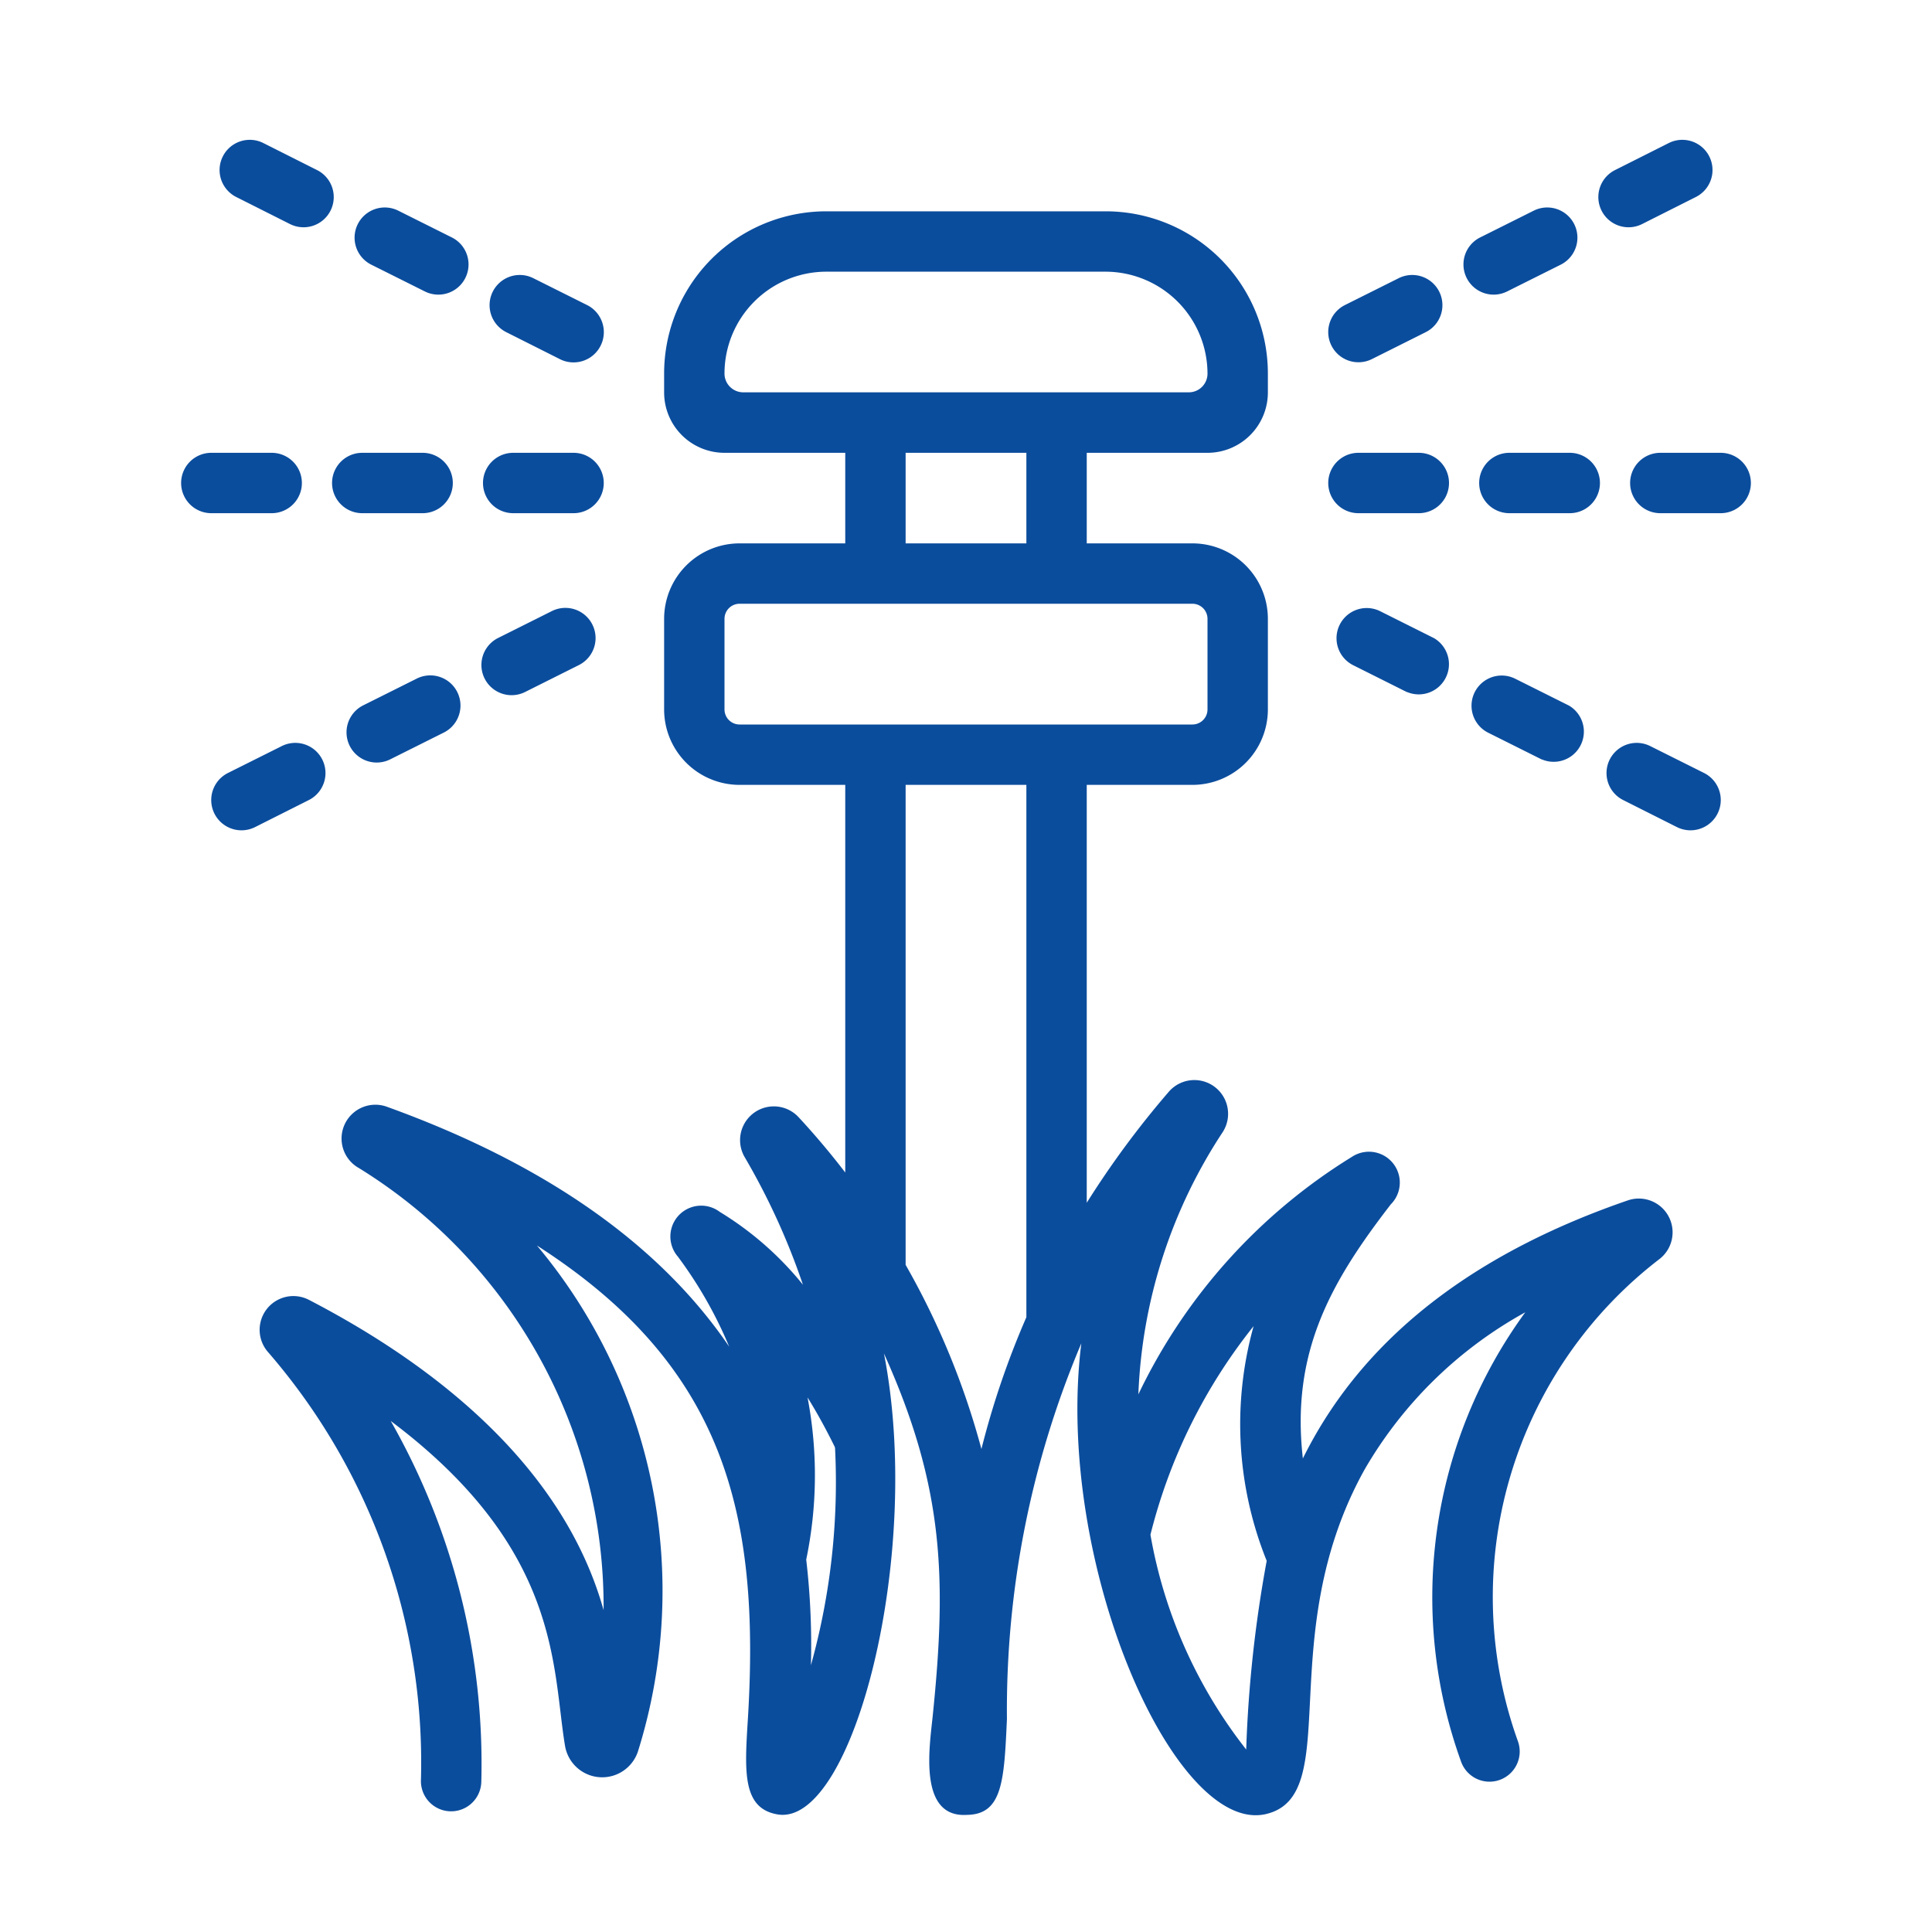 <svg xmlns="http://www.w3.org/2000/svg" version="1.1" xmlns:xlink="http://www.w3.org/1999/xlink" xmlns:svgjs="http://svgjs.com/svgjs" width="512" height="512" x="0" y="0" viewBox="0 0 64 64" style="enable-background:new 0 0 512 512" xml:space="preserve"><g><g id="Grass_Sprinkler" data-name="Grass Sprinkler"><path d="m45.2 48.687a13.888 13.888 0 0 1 5.326-5.215 16.013 16.013 0 0 0 -2.128 14.879 1 1 0 0 0 1.888-.661 14.117 14.117 0 0 1 4.7-15.993 1.119 1.119 0 0 0 -1.055-1.935c-4.591 1.579-8.62 4.2-10.772 8.551-.4-3.513.921-5.839 2.913-8.417a1.022 1.022 0 0 0 -1.283-1.577 18.718 18.718 0 0 0 -7.079 7.87 16.959 16.959 0 0 1 2.787-8.676 1.118 1.118 0 0 0 -1.779-1.347 30.38 30.38 0 0 0 -2.718 3.677v-13.843h3.5a2.5 2.5 0 0 0 2.5-2.5v-3a2.5 2.5 0 0 0 -2.5-2.5h-3.5v-3h4a2 2 0 0 0 2-2v-.625a5.374 5.374 0 0 0 -5.375-5.375h-9.25a5.374 5.374 0 0 0 -5.375 5.375v.625a2 2 0 0 0 2 2h4v3h-3.5a2.5 2.5 0 0 0 -2.5 2.5v3a2.5 2.5 0 0 0 2.5 2.5h3.5v12.841c-.537-.7-1.063-1.313-1.549-1.836a1.118 1.118 0 0 0 -1.783 1.326 22.885 22.885 0 0 1 1.93 4.227 10.669 10.669 0 0 0 -2.755-2.413 1.021 1.021 0 0 0 -1.388 1.482 13.979 13.979 0 0 1 1.7 2.983c-2.292-3.373-6.077-6.049-11.346-7.95a1.12 1.12 0 0 0 -.914 2.037 17.069 17.069 0 0 1 8.1 14.641c-1.314-4.688-5.444-8.04-9.764-10.28a1.118 1.118 0 0 0 -1.357 1.726 20.759 20.759 0 0 1 5.07 14.193 1 1 0 0 0 2 .05 22.943 22.943 0 0 0 -3-11.955c5.665 4.255 5.341 8.184 5.773 10.76a1.248 1.248 0 0 0 2.414.193 17.8 17.8 0 0 0 -3.345-16.766c6.208 3.984 7.414 8.856 6.985 15.741-.105 1.691-.181 2.912.995 3.106 2.48.4 4.824-8.579 3.516-15.27 1.992 4.412 2.081 7.447 1.617 11.99-.1 1-.5 3.4 1.134 3.294 1.18-.016 1.231-1.14 1.323-3.178a31.164 31.164 0 0 1 2.464-12.442c-.9 7.227 3.058 16.236 6.086 15.6 2.67-.579.218-5.874 3.294-11.413zm-21.2-36.312a3.375 3.375 0 0 1 3.375-3.375h9.242a3.383 3.383 0 0 1 3.383 3.375.619.619 0 0 1 -.62.621h-14.76a.621.621 0 0 1 -.62-.62zm6 2.625h4v3h-4zm-6 8.5v-3a.5.5 0 0 1 .5-.5h15a.5.5 0 0 1 .5.5v3a.5.5 0 0 1 -.5.5h-15a.5.5 0 0 1 -.5-.5zm2.863 31.663a24.576 24.576 0 0 0 -.156-3.5 13.706 13.706 0 0 0 .044-5.37c.312.5.612 1.05.9 1.634l.011.041a22.639 22.639 0 0 1 -.799 7.195zm5.648-7.163a25.8 25.8 0 0 0 -2.511-6.1v-15.9h4v17.634a28.141 28.141 0 0 0 -1.489 4.366zm8.771 9.955a15.955 15.955 0 0 1 -3.172-7.115 18.07 18.07 0 0 1 3.417-6.909 12.108 12.108 0 0 0 .434 7.774 41.854 41.854 0 0 0 -.679 6.25z" fill="#0b4d9d" data-original="#000000"></path><path d="m57 17h-2a1 1 0 0 1 0-2h2a1 1 0 0 1 0 2zm-5 0h-2a1 1 0 0 1 0-2h2a1 1 0 0 1 0 2zm-5 0h-2a1 1 0 0 1 0-2h2a1 1 0 0 1 0 2z" fill="#0b4d9d" data-original="#000000"></path><path d="m44.553 10.105 1.789-.894a1 1 0 0 1 .894 1.789l-1.789.895a1 1 0 0 1 -.894-1.79zm4.472-2.236 1.789-.894a1 1 0 0 1 .894 1.789l-1.789.894a1 1 0 0 1 -.894-1.789zm4.475-2.235 1.789-.9a1 1 0 0 1 .894 1.789l-1.788.9a1 1 0 0 1 -.895-1.789z" fill="#0b4d9d" data-original="#000000"></path><path d="m55.553 27.4-1.789-.9a1 1 0 0 1 .894-1.789l1.789.894a1 1 0 0 1 -.894 1.795zm-4.472-2.237-1.789-.894a1 1 0 0 1 .894-1.789l1.789.894a1 1 0 0 1 -.894 1.784zm-4.473-2.235-1.788-.895a1 1 0 0 1 .894-1.789l1.789.895a1 1 0 0 1 -.895 1.784z" fill="#0b4d9d" data-original="#000000"></path><path d="m19 17h-2a1 1 0 0 1 0-2h2a1 1 0 0 1 0 2zm-5 0h-2a1 1 0 0 1 0-2h2a1 1 0 0 1 0 2zm-5 0h-2a1 1 0 0 1 0-2h2a1 1 0 0 1 0 2z" fill="#0b4d9d" data-original="#000000"></path><path d="m18.553 11.9-1.789-.9a1 1 0 0 1 .894-1.789l1.789.894a1 1 0 0 1 -.894 1.795zm-4.472-2.242-1.789-.894a1 1 0 0 1 .894-1.789l1.789.894a1 1 0 0 1 -.894 1.789zm-4.473-2.235-1.788-.9a1 1 0 0 1 .894-1.789l1.789.9a1 1 0 0 1 -.895 1.789z" fill="#0b4d9d" data-original="#000000"></path><path d="m7.553 25.605 1.789-.894a1 1 0 0 1 .894 1.789l-1.789.9a1 1 0 0 1 -.894-1.795zm4.472-2.236 1.789-.894a1 1 0 0 1 .894 1.789l-1.789.894a1 1 0 0 1 -.894-1.789zm4.475-2.235 1.789-.895a1 1 0 0 1 .894 1.789l-1.788.895a1 1 0 0 1 -.895-1.789z" fill="#0b4d9d" data-original="#000000"></path></g></g></svg>
